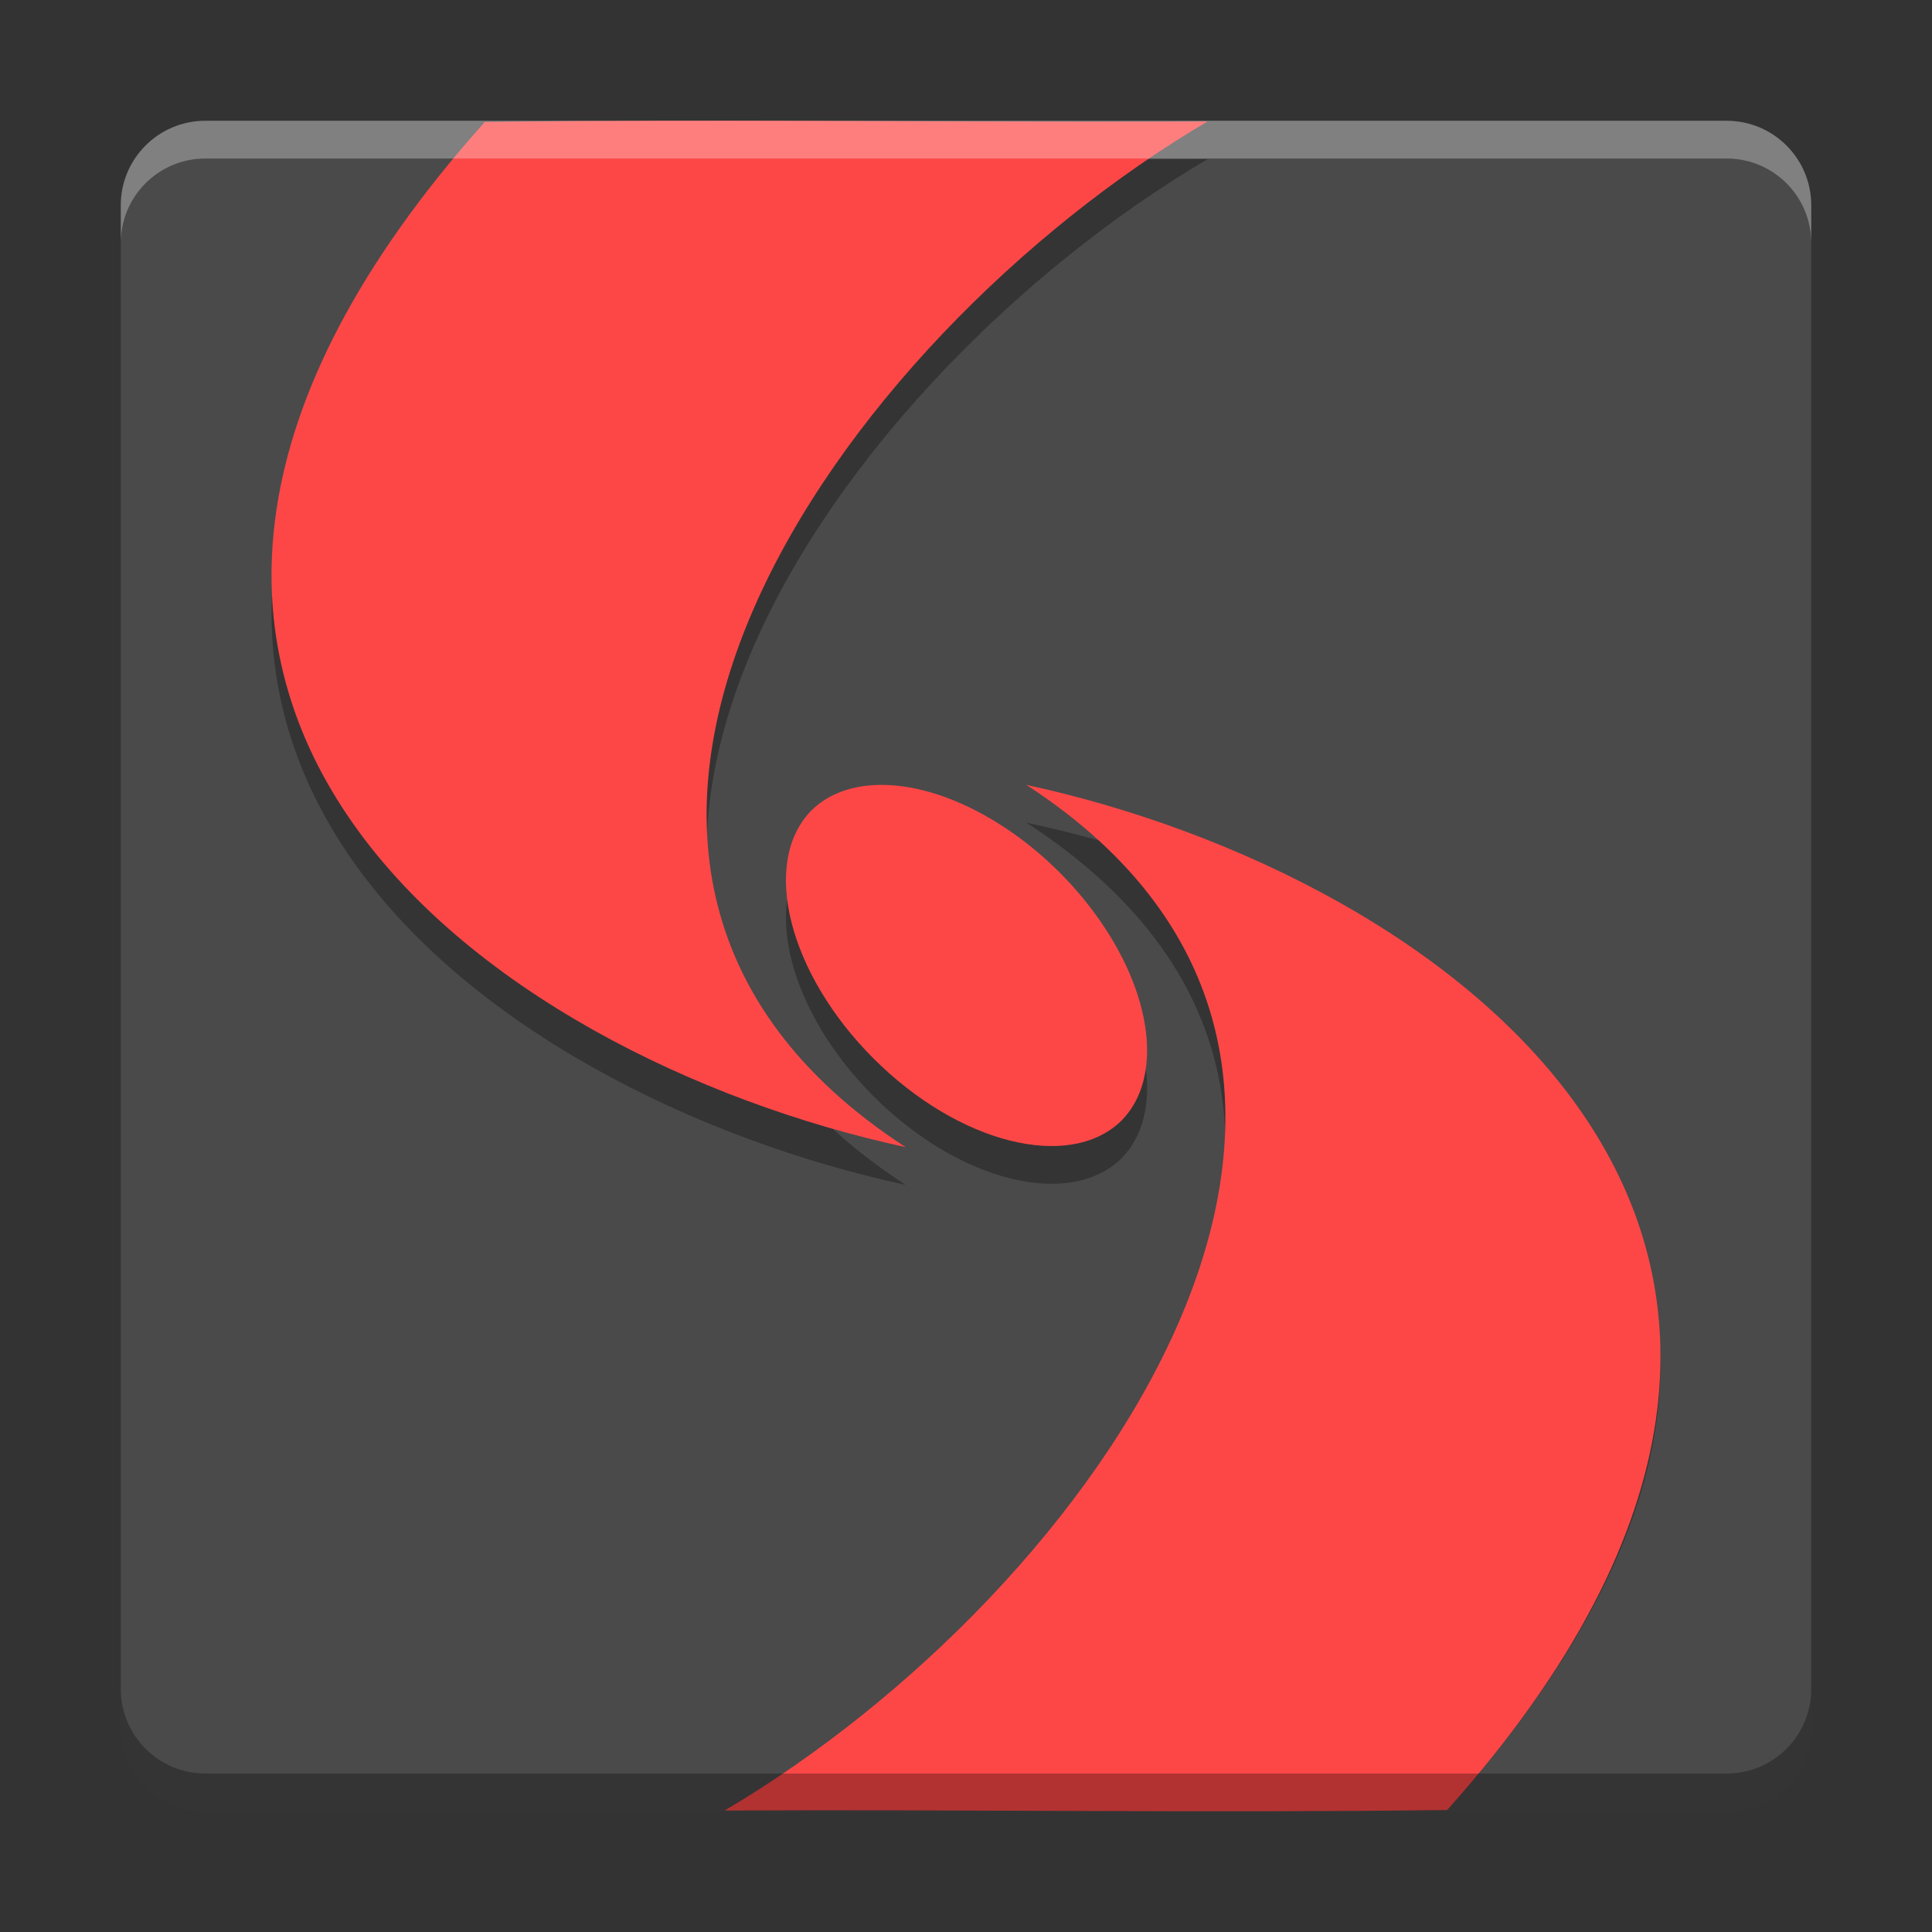 <?xml version="1.0" encoding="UTF-8" standalone="no"?>
<svg
   xmlns:dc="http://purl.org/dc/elements/1.1/"
   xmlns:cc="http://creativecommons.org/ns#"
   xmlns:rdf="http://www.w3.org/1999/02/22-rdf-syntax-ns#"
   xmlns:svg="http://www.w3.org/2000/svg"
   xmlns="http://www.w3.org/2000/svg"
   xmlns:sodipodi="http://sodipodi.sourceforge.net/DTD/sodipodi-0.dtd"
   xmlns:inkscape="http://www.inkscape.org/namespaces/inkscape"
   width="512"
   height="512"
   version="1.1"
   viewBox="0 0 384 384"
   id="svg52"
   sodipodi:docname="fusion-icon.svg"
   inkscape:version="0.92.4 5da689c313, 2019-01-14">
  <rect x="0" y="0" width="384" height="384" fill="#333333" stroke="none"/>
  <sodipodi:namedview
     pagecolor="#ffffff"
     bordercolor="#666666"
     borderopacity="1"
     objecttolerance="10"
     gridtolerance="10"
     guidetolerance="10"
     inkscape:pageopacity="0"
     inkscape:pageshadow="2"
     inkscape:window-width="1720"
     inkscape:window-height="1382"
     id="namedview54"
     showgrid="false"
     inkscape:zoom="0.921875"
     inkscape:cx="482.79798"
     inkscape:cy="525.22896"
     inkscape:window-x="1080"
     inkscape:window-y="315"
     inkscape:window-maximized="0"
     inkscape:current-layer="svg52" />
  <defs
     id="defs38">
    <filter
       id="alpha"
       width="100%"
       height="100%"
       x="0%"
       y="0%"
       filterUnits="objectBoundingBox">
      <feColorMatrix
         in="SourceGraphic"
         type="matrix"
         values="0 0 0 0 1 0 0 0 0 1 0 0 0 0 1 0 0 0 1 0"
         id="feColorMatrix2" />
    </filter>
    <mask
       id="mask0">
      <g
         filter="url(#alpha)"
         id="g7">
        <rect
           width="384"
           height="384"
           x="0"
           y="0"
           style="fill:rgb(0%,0%,0%);fill-opacity:0.2"
           id="rect5" />
      </g>
    </mask>
    <clipPath
       id="clip1">
      <rect
         width="384"
         height="384"
         x="0"
         y="0"
         id="rect10" />
    </clipPath>
    <g
       id="surface5"
       clip-path="url(#clip1)">
      <path
         style="fill:rgb(0%,0%,0%)"
         d="M 24 337.199 L 24 349.199 C 24 358.5 31.496 366 40.805 366 L 343.199 366 C 352.5 366 360 358.5 360 349.199 L 360 337.199 C 360 346.5 352.5 354 343.199 354 L 40.805 354 C 31.504 354 24.004 346.5 24.004 337.199 Z M 24 337.199"
         id="path13" />
    </g>
    <mask
       id="mask1">
      <g
         filter="url(#alpha)"
         id="g18">
        <rect
           width="384"
           height="384"
           x="0"
           y="0"
           style="fill:rgb(0%,0%,0%);fill-opacity:0.2"
           id="rect16" />
      </g>
    </mask>
    <clipPath
       id="clip2">
      <rect
         width="384"
         height="384"
         x="0"
         y="0"
         id="rect21" />
    </clipPath>
    <g
       id="surface8"
       clip-path="url(#clip2)">
      <path
         style="fill-rule:evenodd;fill:rgb(0%,0%,0%)"
         d="M 132.023 30 C 120.145 30.02 108.266 30.094 96.363 30.234 C -5.379 144.066 97.52 216.203 180 234 C 92.703 177.289 166.746 73.312 240 30.141 C 203.938 30.312 168.016 29.945 132.023 30 Z M 204 162 C 287.656 216.344 223.133 313.949 153.141 360 L 292.523 360 C 385.723 249.516 285.074 179.492 204 162 Z M 175.184 162.012 C 174.734 162.008 174.289 162.016 173.848 162.035 C 168.641 162.301 164.281 164.07 161.168 167.191 C 151.191 177.582 156.742 199.508 173.617 216.383 C 190.492 233.258 212.418 238.809 222.809 228.832 C 231.16 220.477 229.258 203.918 218.16 188.344 C 207.059 172.77 189.484 162 175.184 162.012 Z M 175.184 162.012"
         id="path24" />
    </g>
    <mask
       id="mask2">
      <g
         filter="url(#alpha)"
         id="g29">
        <rect
           width="384"
           height="384"
           x="0"
           y="0"
           style="fill:rgb(0%,0%,0%);fill-opacity:0.102"
           id="rect27" />
      </g>
    </mask>
    <clipPath
       id="clip3">
      <rect
         width="384"
         height="384"
         x="0"
         y="0"
         id="rect32" />
    </clipPath>
    <g
       id="surface11"
       clip-path="url(#clip3)">
      <path
         style="fill:rgb(100.000%,100.000%,100.000%)"
         d="M 40.805 24 C 31.496 24 24 31.496 24 40.805 L 24 46.816 C 24 37.508 31.496 30.012 40.805 30.012 L 343.195 30.012 C 352.496 30.012 360 37.508 360 46.816 L 360 40.805 C 360 31.496 352.496 24 343.195 24 Z M 40.805 24"
         id="path35" />
    </g>
  </defs>
  <path
     inkscape:connector-curvature="0"
     id="path42"
     d="M 360,343.199 V 40.805 c 0,-9.277 -7.523,-16.797 -16.801,-16.797 H 40.805 c -9.277,0 -16.797,7.52 -16.797,16.797 V 343.199 c 0,9.277 7.52,16.801 16.797,16.801 H 343.199 C 352.477,360 360,352.477 360,343.199 Z m 0,0"
     style="fill:#4a4a4a" />
  <path
     inkscape:connector-curvature="0"
     style="opacity:0.3;fill:#000000;fill-opacity:1;fill-rule:evenodd;stroke-width:1"
     d="M 132.023,31.5 C 120.145,31.52 108.266,31.594 96.363,31.734 -5.379,145.566 97.52,217.703 180,235.5 92.703,178.789 166.746,74.812 240,31.641 203.937,31.812 168.016,31.445 132.023,31.5 Z M 204,163.5 c 87.297,56.711 13.254,153.187 -60,196.359 47.961,-0.23 95.664,0.48 143.637,-0.094 C 389.379,245.934 286.48,181.297 204,163.5 Z m -30.152,0.035 c -5.207,0.266 -9.566,2.035 -12.68,5.156 -9.977,10.391 -4.426,32.316 12.449,49.191 16.875,16.875 38.801,22.426 49.191,12.449 8.508,-8.496 6.383,-25.473 -5.168,-41.227 -11.547,-15.758 -29.578,-26.285 -43.793,-25.57 z"
     id="path46-5"
     sodipodi:nodetypes="cccccccccccsccc" />
  <path
     inkscape:connector-curvature="0"
     id="path46"
     d="M 132.023,24 C 120.145,24.02 108.266,24.094 96.363,24.234 -5.379,138.066 97.52,210.203 180,228 92.703,171.289 166.746,67.312 240,24.141 203.938,24.312 168.016,23.945 132.023,24 Z M 204,156 c 87.297,56.711 13.254,160.688 -60,203.859 47.961,-0.23 95.664,0.48 143.637,-0.094 C 389.379,245.934 286.48,173.797 204,156 Z m -30.152,0.035 c -5.207,0.266 -9.566,2.035 -12.68,5.156 -9.977,10.391 -4.426,32.316 12.449,49.191 16.875,16.875 38.801,22.426 49.191,12.449 8.508,-8.496 6.383,-25.473 -5.168,-41.227 C 206.094,165.848 188.062,155.32 173.848,156.035 Z m 0,0"
     style="fill:#fd4747;fill-rule:evenodd" />
  <path
     style="fill:#000000;stroke-width:1.333;fill-opacity:1;opacity:0.3"
     d="M 32.01 447.6 L 32.01 457.6 C 32.01 469.969 42.036 480 54.406 480 L 457.6 480 C 469.969 480 480 469.969 480 457.6 L 480 447.6 C 480 459.969 469.969 470 457.6 470 L 54.406 470 C 42.036 470 32.01 459.969 32.01 447.6 z "
     transform="scale(0.75)"
     id="path42-0" />
  <path
     style="fill:#ffffff;stroke-width:1.333;fill-opacity:1;opacity:0.3"
     d="M 54.406 32.01 C 42.036 32.01 32.01 42.036 32.01 54.406 L 32.01 64.406 C 32.01 52.036 42.036 42.01 54.406 42.01 L 457.6 42.01 C 469.969 42.01 480 52.036 480 64.406 L 480 54.406 C 480 42.036 469.969 32.01 457.6 32.01 L 54.406 32.01 z "
     transform="scale(0.75)"
     id="path42-6" />
</svg>
